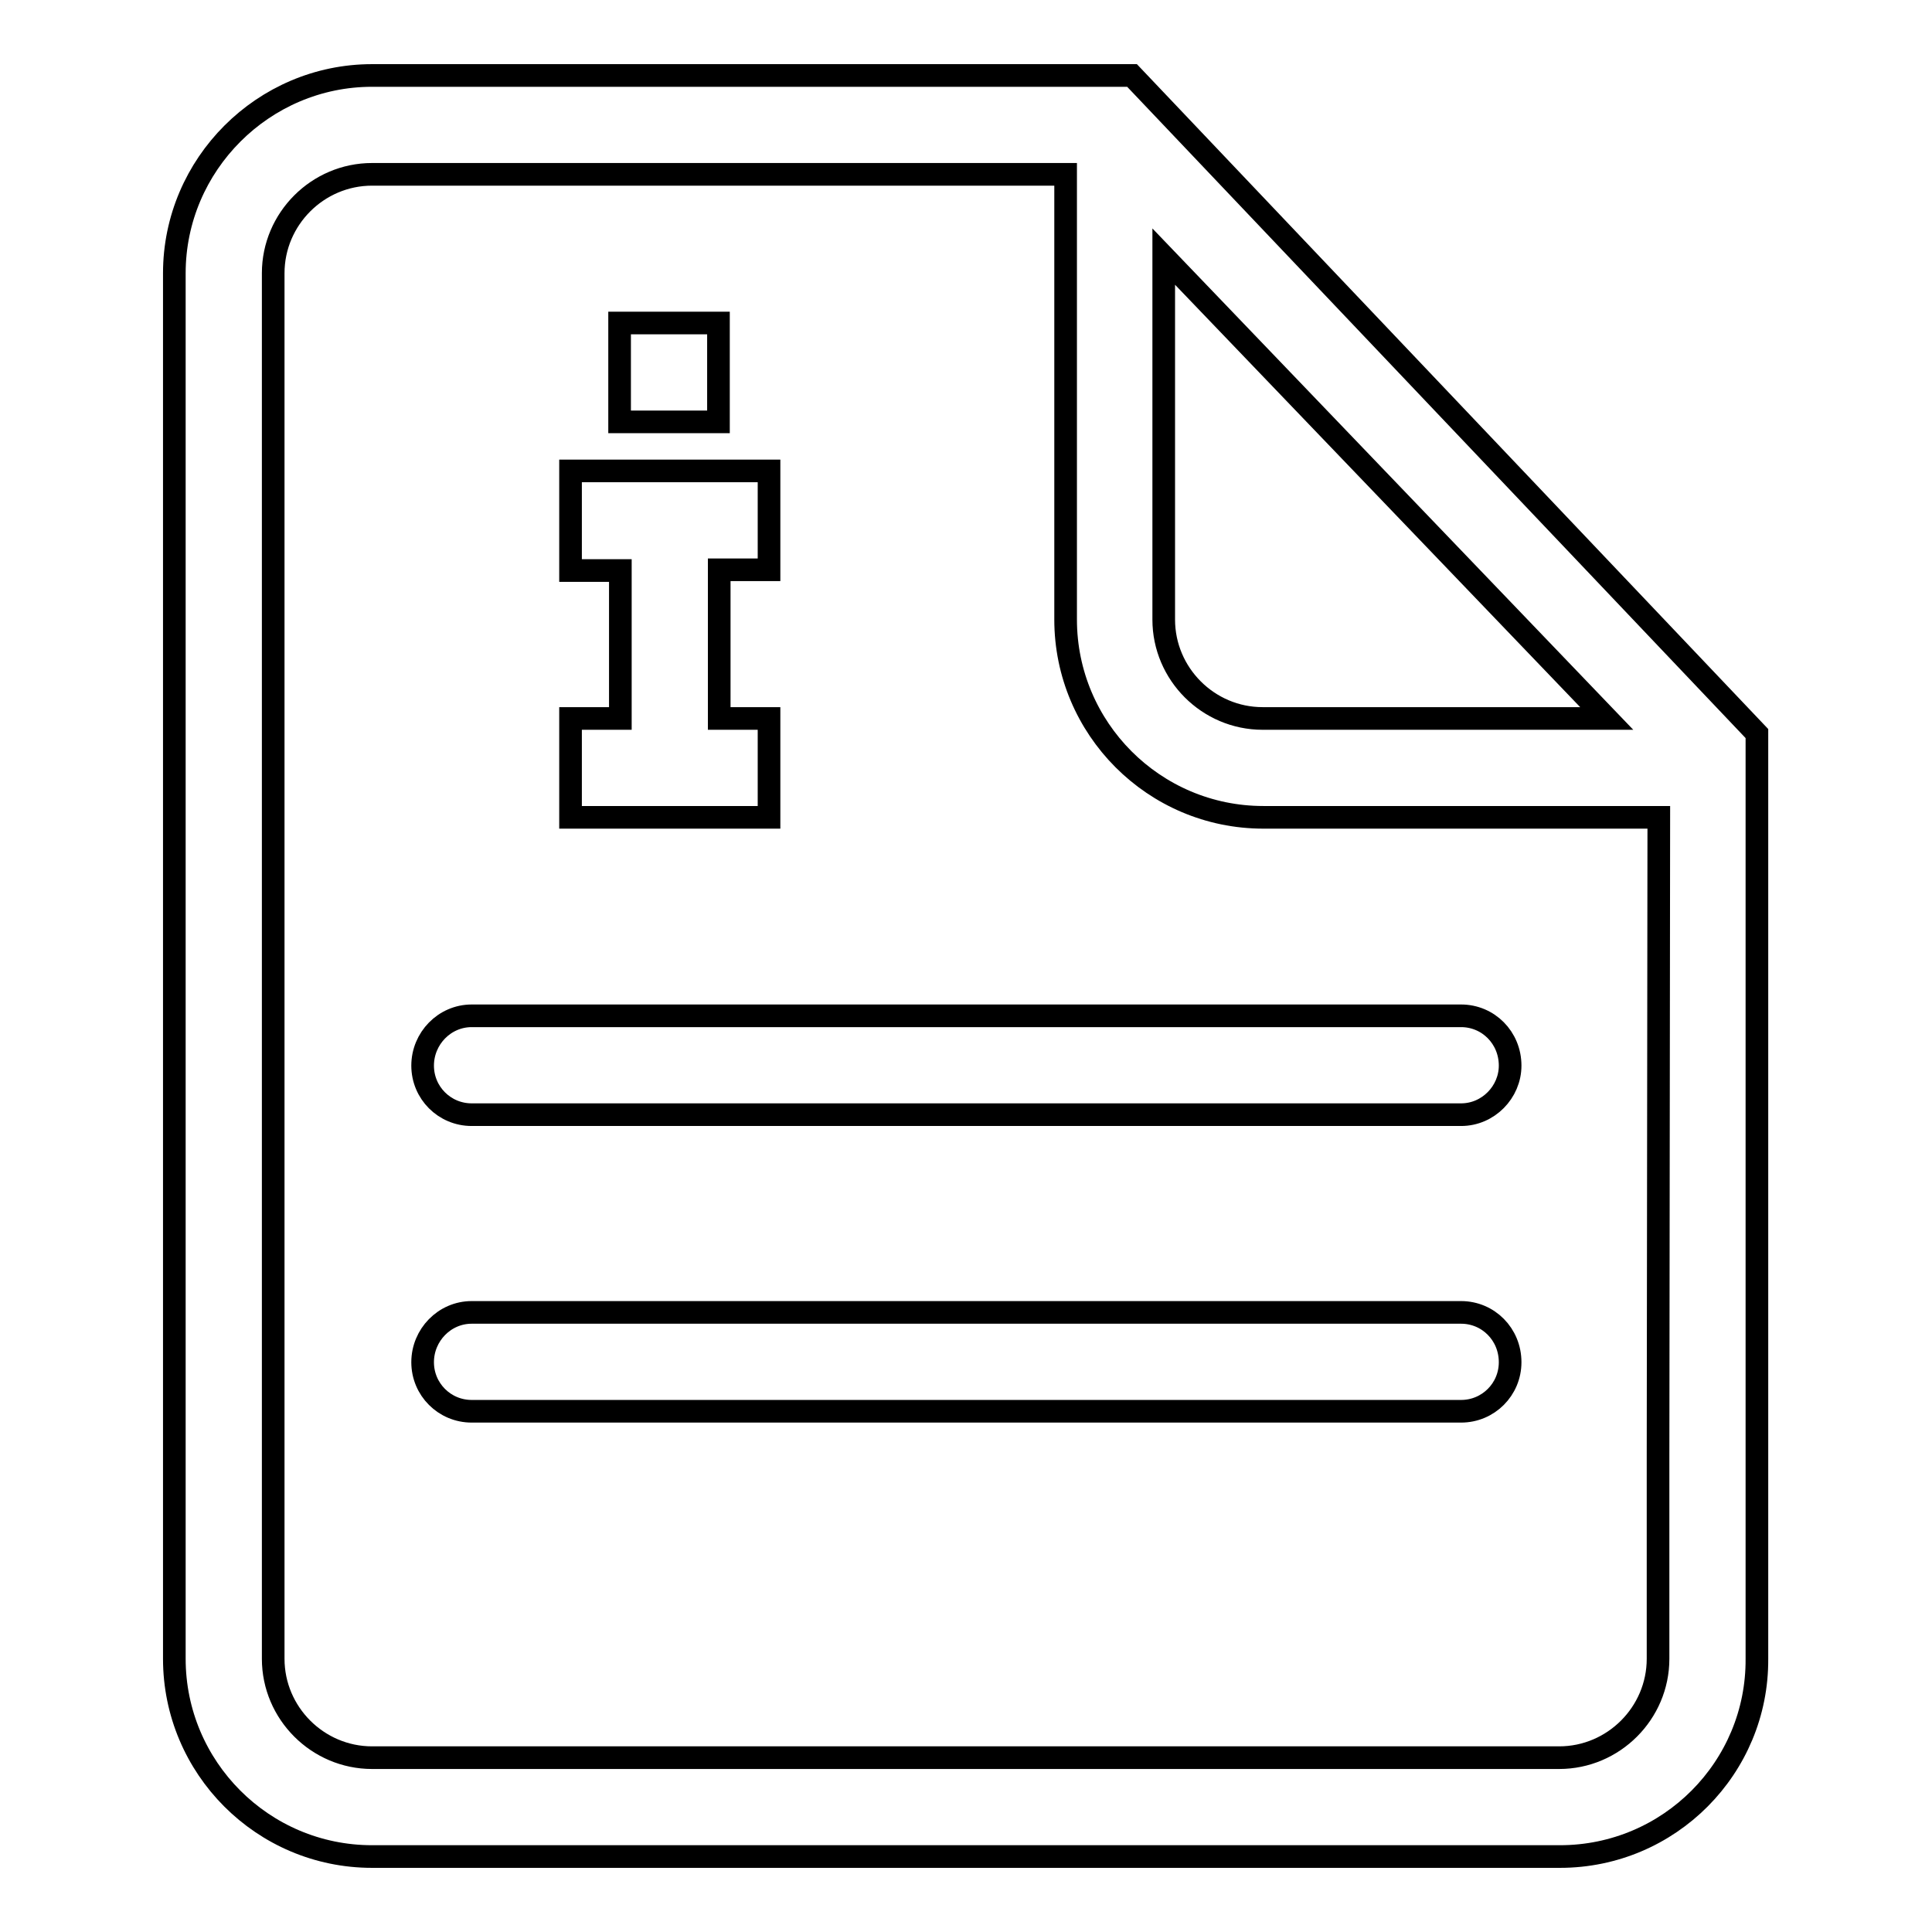 <?xml version="1.0" encoding="utf-8"?>
<!-- Svg Vector Icons : http://www.onlinewebfonts.com/icon -->
<!DOCTYPE svg PUBLIC "-//W3C//DTD SVG 1.1//EN" "http://www.w3.org/Graphics/SVG/1.1/DTD/svg11.dtd">
<svg version="1.1" xmlns="http://www.w3.org/2000/svg" xmlns:xlink="http://www.w3.org/1999/xlink" x="0px" y="0px" viewBox="0 0 256 256" enable-background="new 0 0 256 256" xml:space="preserve">
<g><g><path stroke-width="3" fill-opacity="0" stroke="#000000"  d="M206.7,246H49.3c-14.5,0-26.2-11.8-26.2-26.2V36.2C23.1,21.8,34.9,10,49.3,10c0,0,24.1,0,72.1,0c1.2,0,2.3,0,3.5,0c2.3,0,4.5,0,6.8,0H150l82.8,87.2v5.2v77.4l0,0v40C232.9,234.2,221.2,246,206.7,246z M154.2,34v48.1c0,7.2,5.9,13.1,13.1,13.1h20.3l0,0h25.3L154.2,34z M219.8,108.3h-45.2l0,0h-7.2c-14.5,0-26.2-11.8-26.2-26.2v-59H49.3c-7.2,0-13.1,5.9-13.1,13.1v183.6c0,7.2,5.9,13.1,13.1,13.1h157.3c7.2,0,13.1-5.9,13.1-13.1v-26.9l0,0L219.8,108.3L219.8,108.3z M193.6,187H62.5c-3.6,0-6.5-2.9-6.5-6.5c0-3.6,2.9-6.6,6.5-6.6h131.1c3.6,0,6.5,2.9,6.5,6.6C200.1,184.1,197.2,187,193.6,187z M193.6,147.7H62.5c-3.6,0-6.5-2.9-6.5-6.5c0-3.6,2.9-6.6,6.5-6.6h131.1c3.6,0,6.5,2.9,6.5,6.6C200.1,144.7,197.2,147.7,193.6,147.7z M75.6,95.2h6.6V75.6h-6.6V62.4h6.6h13.1h6.6v13.1h-6.6v19.7h6.6v13.1H75.6V95.2z M82.1,42.8h13.1v13.1H82.1V42.8z"/></g></g>
</svg>